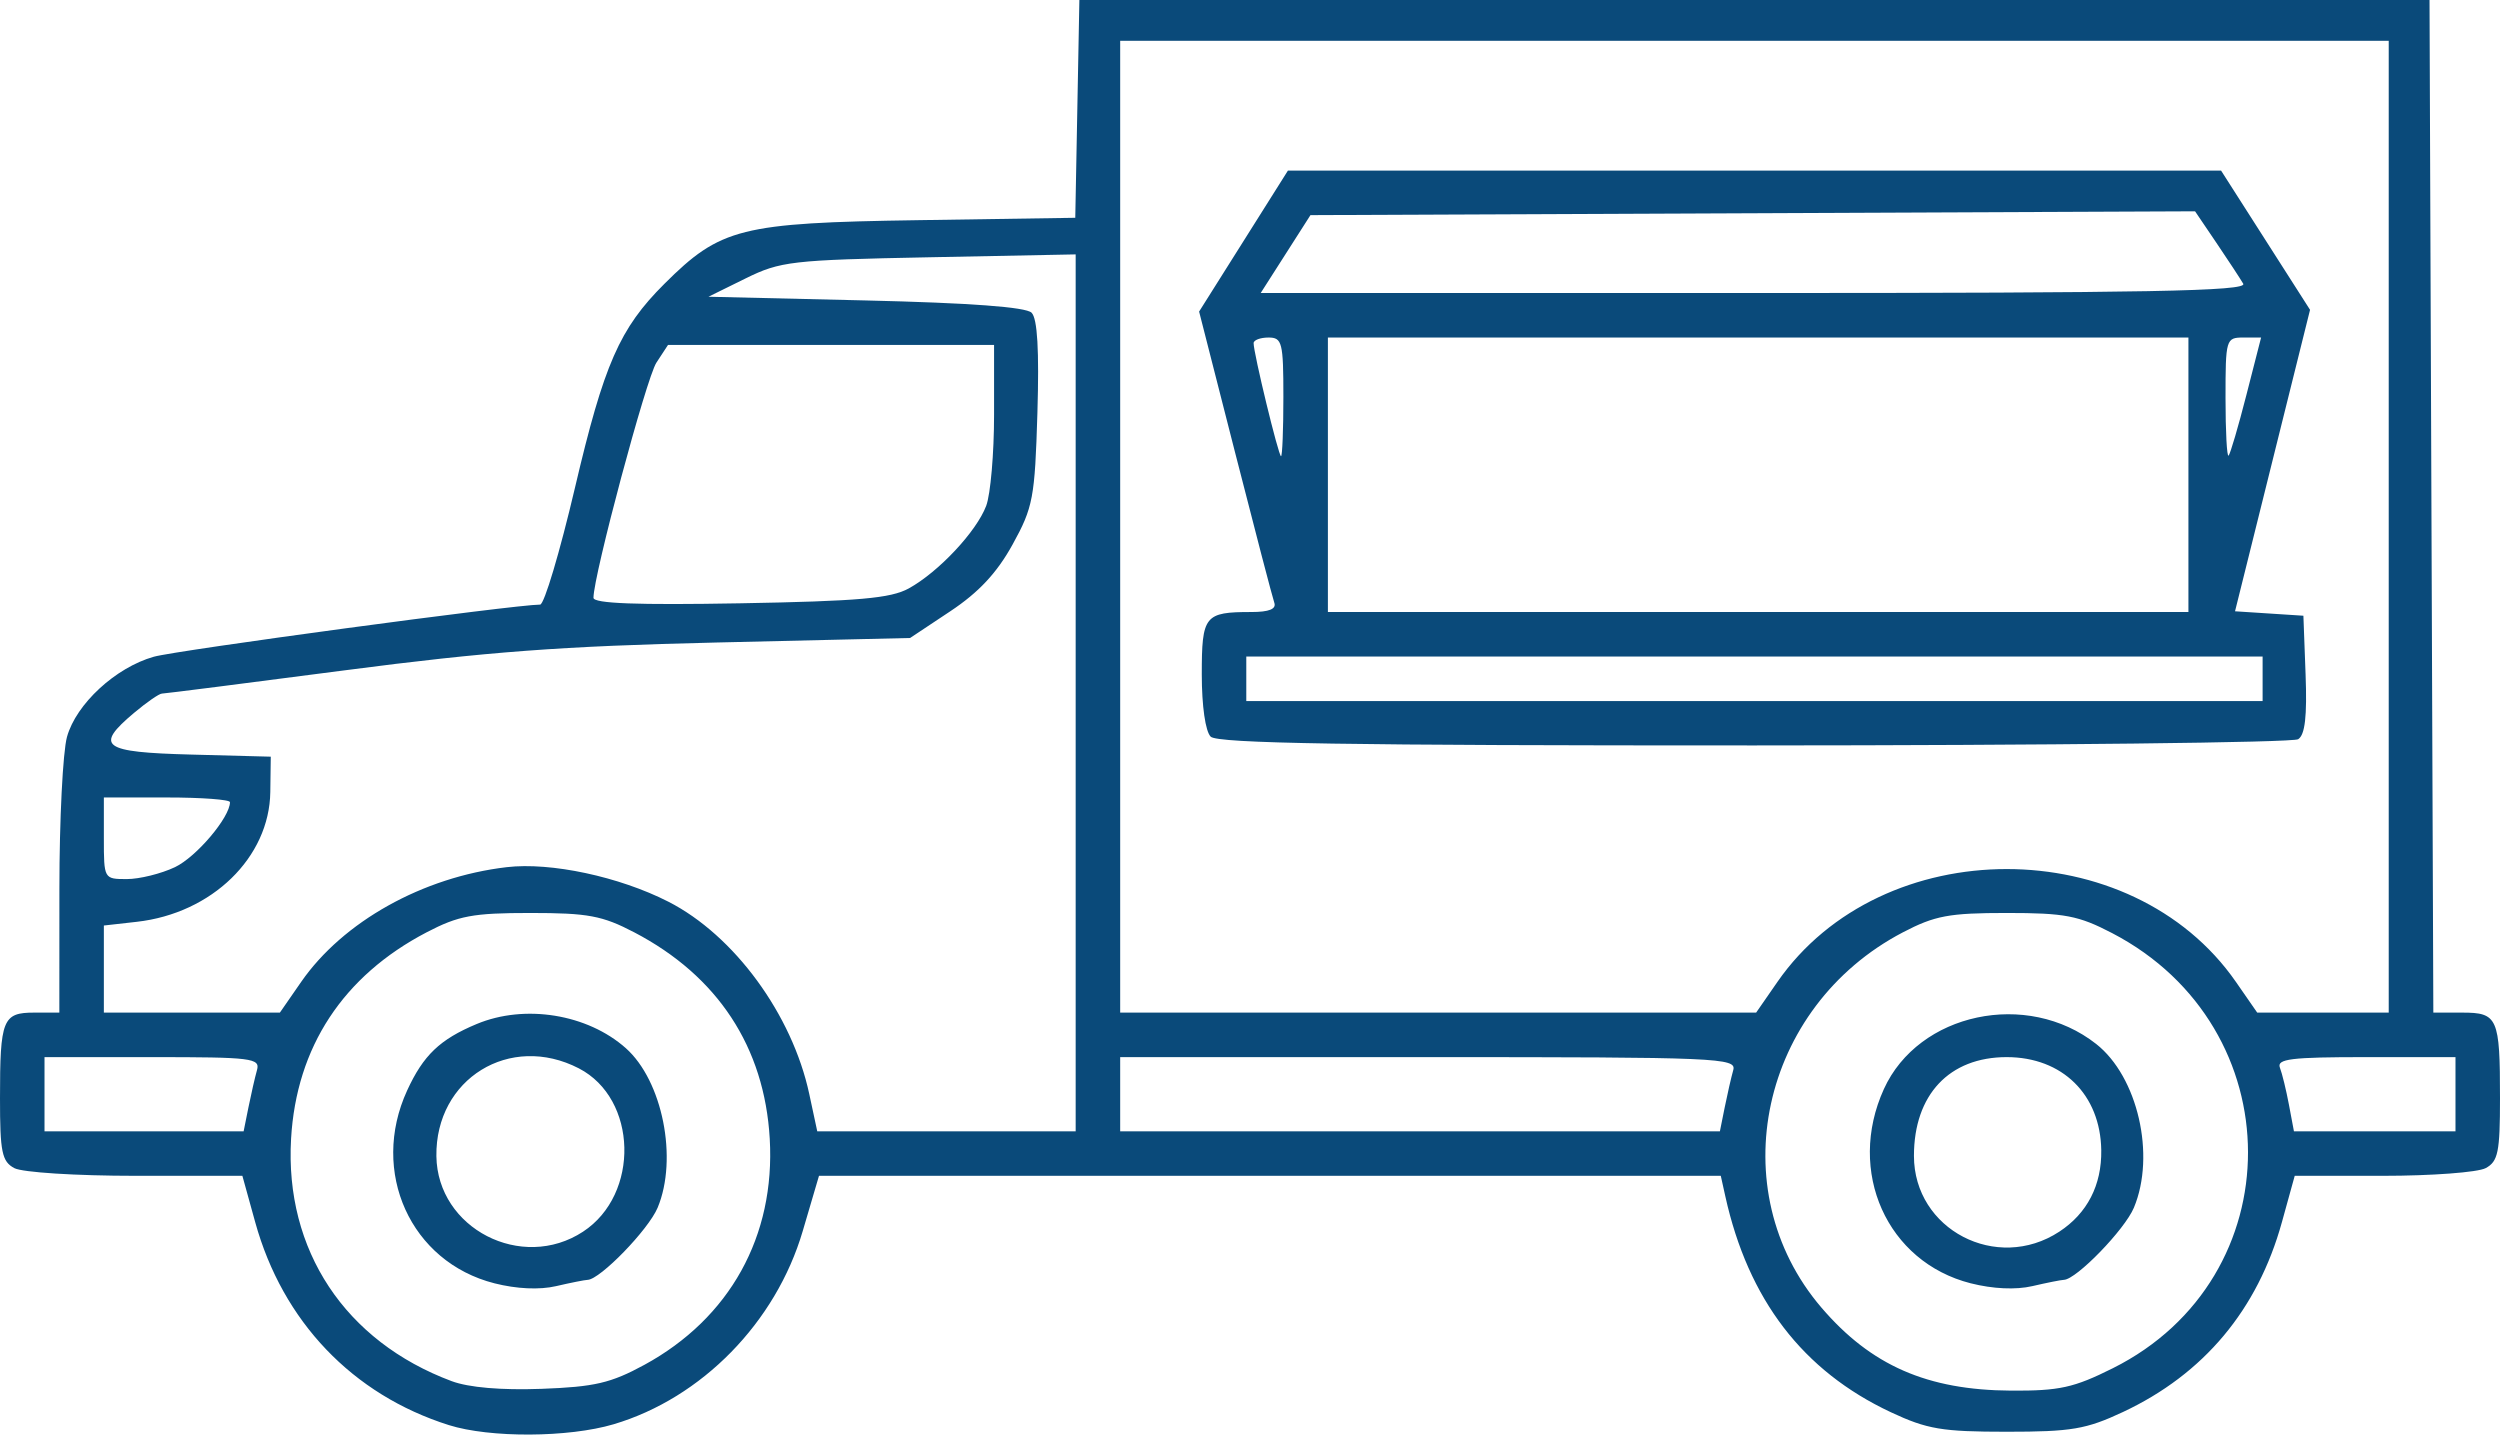 <?xml version="1.0" encoding="UTF-8" standalone="no"?>
<!-- Created with Inkscape (http://www.inkscape.org/) -->

<svg
   version="1.1"
   id="svg2"
   width="337"
   height="193.38"
   viewBox="0 0 337 193.38"
   xmlns="http://www.w3.org/2000/svg"
   xmlns:svg="http://www.w3.org/2000/svg">
  <defs
     id="defs6" />
  <g
     id="g8"
     transform="translate(-58,-68.5)">
    <path
       style="fill:#0a4a7a"
       d="M 118.5,260.601 C 105.518,256.496 96.106,246.632 92.402,233.25 L 90.672,227 H 76.27 C 68.255,227 61.011,226.541 59.934,225.965 58.258,225.068 58,223.811 58,216.547 58,205.911 58.363,205 62.607,205 H 66 l 0.006,-16.75 c 0.003,-9.213 0.464,-18.4 1.024,-20.418 1.232,-4.437 6.557,-9.353 11.704,-10.804 C 81.825,156.156 127.439,150 130.809,150 c 0.549,0 2.662,-7.088 4.696,-15.75 3.917,-16.684 6.015,-21.469 12.05,-27.483 7.573,-7.547 10.274,-8.226 34.169,-8.587 L 202.947,97.858 203.224,83.179 203.5,68.5 h 91 91 l 0.257,68.25 0.257,68.25 h 3.886 C 394.698,205 395,205.684 395,216.547 c 0,7.265 -0.258,8.521 -1.934,9.418 C 392.002,226.534 385.776,227 379.23,227 H 367.328 l -1.728,6.25 c -3.263,11.803 -10.53,20.482 -21.425,25.59 -4.959,2.325 -6.936,2.66 -15.675,2.66 -8.715,0 -10.722,-0.339 -15.62,-2.635 C 301.024,253.305 293.658,243.693 290.571,229.75 L 289.962,227 h -60.781 -60.781 l -2.193,7.453 c -3.621,12.307 -13.608,22.509 -25.488,26.037 -6.084,1.807 -16.689,1.859 -22.219,0.111 z m 26.355,-8.116 C 156.381,246.205 162.522,235.133 161.762,222 161.047,209.647 154.752,200.059 143.5,194.181 c -4.311,-2.252 -6.24,-2.612 -14,-2.612 -7.76,0 -9.689,0.36 -14,2.612 -11.252,5.878 -17.547,15.466 -18.262,27.819 -0.869,15.014 7.277,27.313 21.644,32.678 2.308,0.862 6.694,1.238 12.118,1.038 7.147,-0.263 9.352,-0.777 13.855,-3.231 z m -20.198,-10.994 C 113.348,238.62 107.843,226.47 112.881,215.5 c 2.185,-4.758 4.415,-6.89 9.374,-8.962 6.487,-2.711 14.924,-1.347 20.1,3.25 4.956,4.401 7.053,14.906 4.294,21.51 -1.238,2.962 -7.744,9.67 -9.434,9.726 -0.393,0.013 -2.311,0.395 -4.262,0.849 -2.225,0.518 -5.316,0.376 -8.296,-0.381 z m 11.935,-6.96 c 7.684,-5.035 7.356,-17.922 -0.559,-22.015 -9.286,-4.802 -19.352,1.402 -19.208,11.838 0.135,9.746 11.497,15.596 19.768,10.177 z m 206.219,18.405 c 24.336,-12.161 24.282,-45.963 -0.095,-58.652 -4.546,-2.366 -6.374,-2.715 -14.217,-2.715 -7.765,0 -9.686,0.359 -14,2.616 -19.188,10.039 -24.544,34.721 -10.975,50.574 6.684,7.809 14.271,11.132 25.565,11.198 6.519,0.038 8.456,-0.388 13.721,-3.02 z m -19.154,-11.445 c -11.299,-2.869 -16.757,-15.067 -11.714,-26.176 4.675,-10.297 19.311,-13.41 28.62,-6.088 5.605,4.409 8.044,14.99 5.086,22.069 -1.238,2.962 -7.744,9.67 -9.434,9.726 -0.393,0.013 -2.311,0.395 -4.262,0.849 -2.225,0.518 -5.316,0.376 -8.296,-0.381 z m 11.935,-6.96 c 3.773,-2.472 5.729,-6.272 5.658,-10.991 C 341.136,216.046 336.006,211 328.5,211 c -7.736,0 -12.5,5.075 -12.5,13.315 0,9.928 11.154,15.745 19.592,10.216 z M 91.495,217.75 c 0.36,-1.788 0.876,-4.037 1.147,-5 C 93.095,211.141 91.962,211 78.567,211 H 64 v 5 5 H 77.421 90.841 Z M 203,161.896 v -59.104 l -19.75,0.389 c -18.557,0.366 -20.052,0.538 -24.75,2.854 l -5,2.465 21.203,0.5 c 14.082,0.332 21.59,0.888 22.355,1.655 0.788,0.79 1.036,5.06 0.784,13.5 -0.343,11.465 -0.581,12.729 -3.346,17.744 -2.108,3.823 -4.559,6.45 -8.397,9 l -5.42,3.601 -26.089,0.61 c -20.852,0.487 -30.907,1.239 -50.089,3.746 -13.2,1.725 -24.303,3.138 -24.673,3.14 -0.37,0.002 -2.058,1.169 -3.75,2.593 -5.383,4.53 -4.319,5.311 7.673,5.627 L 94.5,170.5 l -0.063,4.754 c -0.117,8.828 -7.864,16.364 -17.998,17.506 L 72,193.26 V 199.13 205 h 11.864 11.864 l 2.857,-4.123 c 5.644,-8.144 16.401,-14.153 27.722,-15.483 5.929,-0.697 15.166,1.277 21.787,4.654 8.87,4.525 16.695,15.207 18.995,25.931 L 168.166,221 H 185.583 203 Z M 290.495,217.75 c 0.36,-1.788 0.876,-4.037 1.147,-5 0.464,-1.647 -1.966,-1.75 -41.075,-1.75 H 209 v 5 5 h 40.421 40.421 z M 389,216 v -5 h -12.107 c -10.084,0 -12.015,0.239 -11.559,1.429 0.302,0.786 0.85,3.036 1.218,5 L 367.223,221 H 378.111 389 Z m -91.415,-15.123 c 14.071,-20.304 47.758,-20.304 61.829,0 L 362.272,205 H 371.136 380 V 139.5 74 H 294.5 209 v 65.5 65.5 h 42.864 42.864 z M 221.2,167.8 c -0.711,-0.711 -1.2,-4.132 -1.2,-8.393 0,-7.943 0.369,-8.407 6.689,-8.407 2.387,0 3.384,-0.404 3.088,-1.25 -0.241,-0.688 -2.62,-9.8 -5.287,-20.25 l -4.849,-19 5.985,-9.5 5.985,-9.5 h 62.897 62.897 l 5.995,9.382 5.995,9.382 -5.056,20.319 -5.056,20.319 4.608,0.299 4.608,0.299 0.295,7.913 c 0.211,5.655 -0.074,8.148 -1,8.735 -0.712,0.452 -33.718,0.828 -73.345,0.837 -54.723,0.012 -72.339,-0.273 -73.25,-1.185 z M 363,160 v -3 H 294.5 226 v 3 3 H 294.5 363 Z M 353,132.5 V 114 h -58 -58 v 18.5 18.5 h 58 58 z M 231,122 c 0,-7.333 -0.167,-8 -2,-8 -1.1,0 -2.006,0.338 -2.013,0.75 -0.022,1.288 3.361,15.25 3.696,15.25 0.174,0 0.317,-3.6 0.317,-8 z m 129.812,-0.25 1.984,-7.75 h -2.398 C 358.063,114 358,114.215 358,122.167 c 0,4.492 0.186,7.979 0.414,7.75 0.228,-0.229 1.307,-3.904 2.398,-8.167 z m -0.423,-15 c -0.401,-0.688 -2.027,-3.166 -3.612,-5.508 l -2.883,-4.258 -59.622,0.258 -59.622,0.258 -3.354,5.25 -3.354,5.25 h 66.588 c 52.993,0 66.439,-0.255 65.859,-1.25 z M 81.583,185.394 C 84.468,184.024 89,178.671 89,176.632 89,176.284 85.175,176 80.5,176 H 72 v 5.5 c 0,5.483 0.009,5.5 3.099,5.5 1.704,0 4.622,-0.723 6.484,-1.606 z M 180.5,147.821 c 4.014,-2.209 9.131,-7.667 10.439,-11.136 C 191.522,135.137 192,129.624 192,124.435 V 115 h -21.977 -21.977 l -1.562,2.384 C 145.127,119.455 138,146.084 138,149.083 c 0,0.771 5.866,0.992 19.75,0.743 15.998,-0.287 20.32,-0.668 22.75,-2.005 z"
       id="path12" />
  </g>
</svg>
